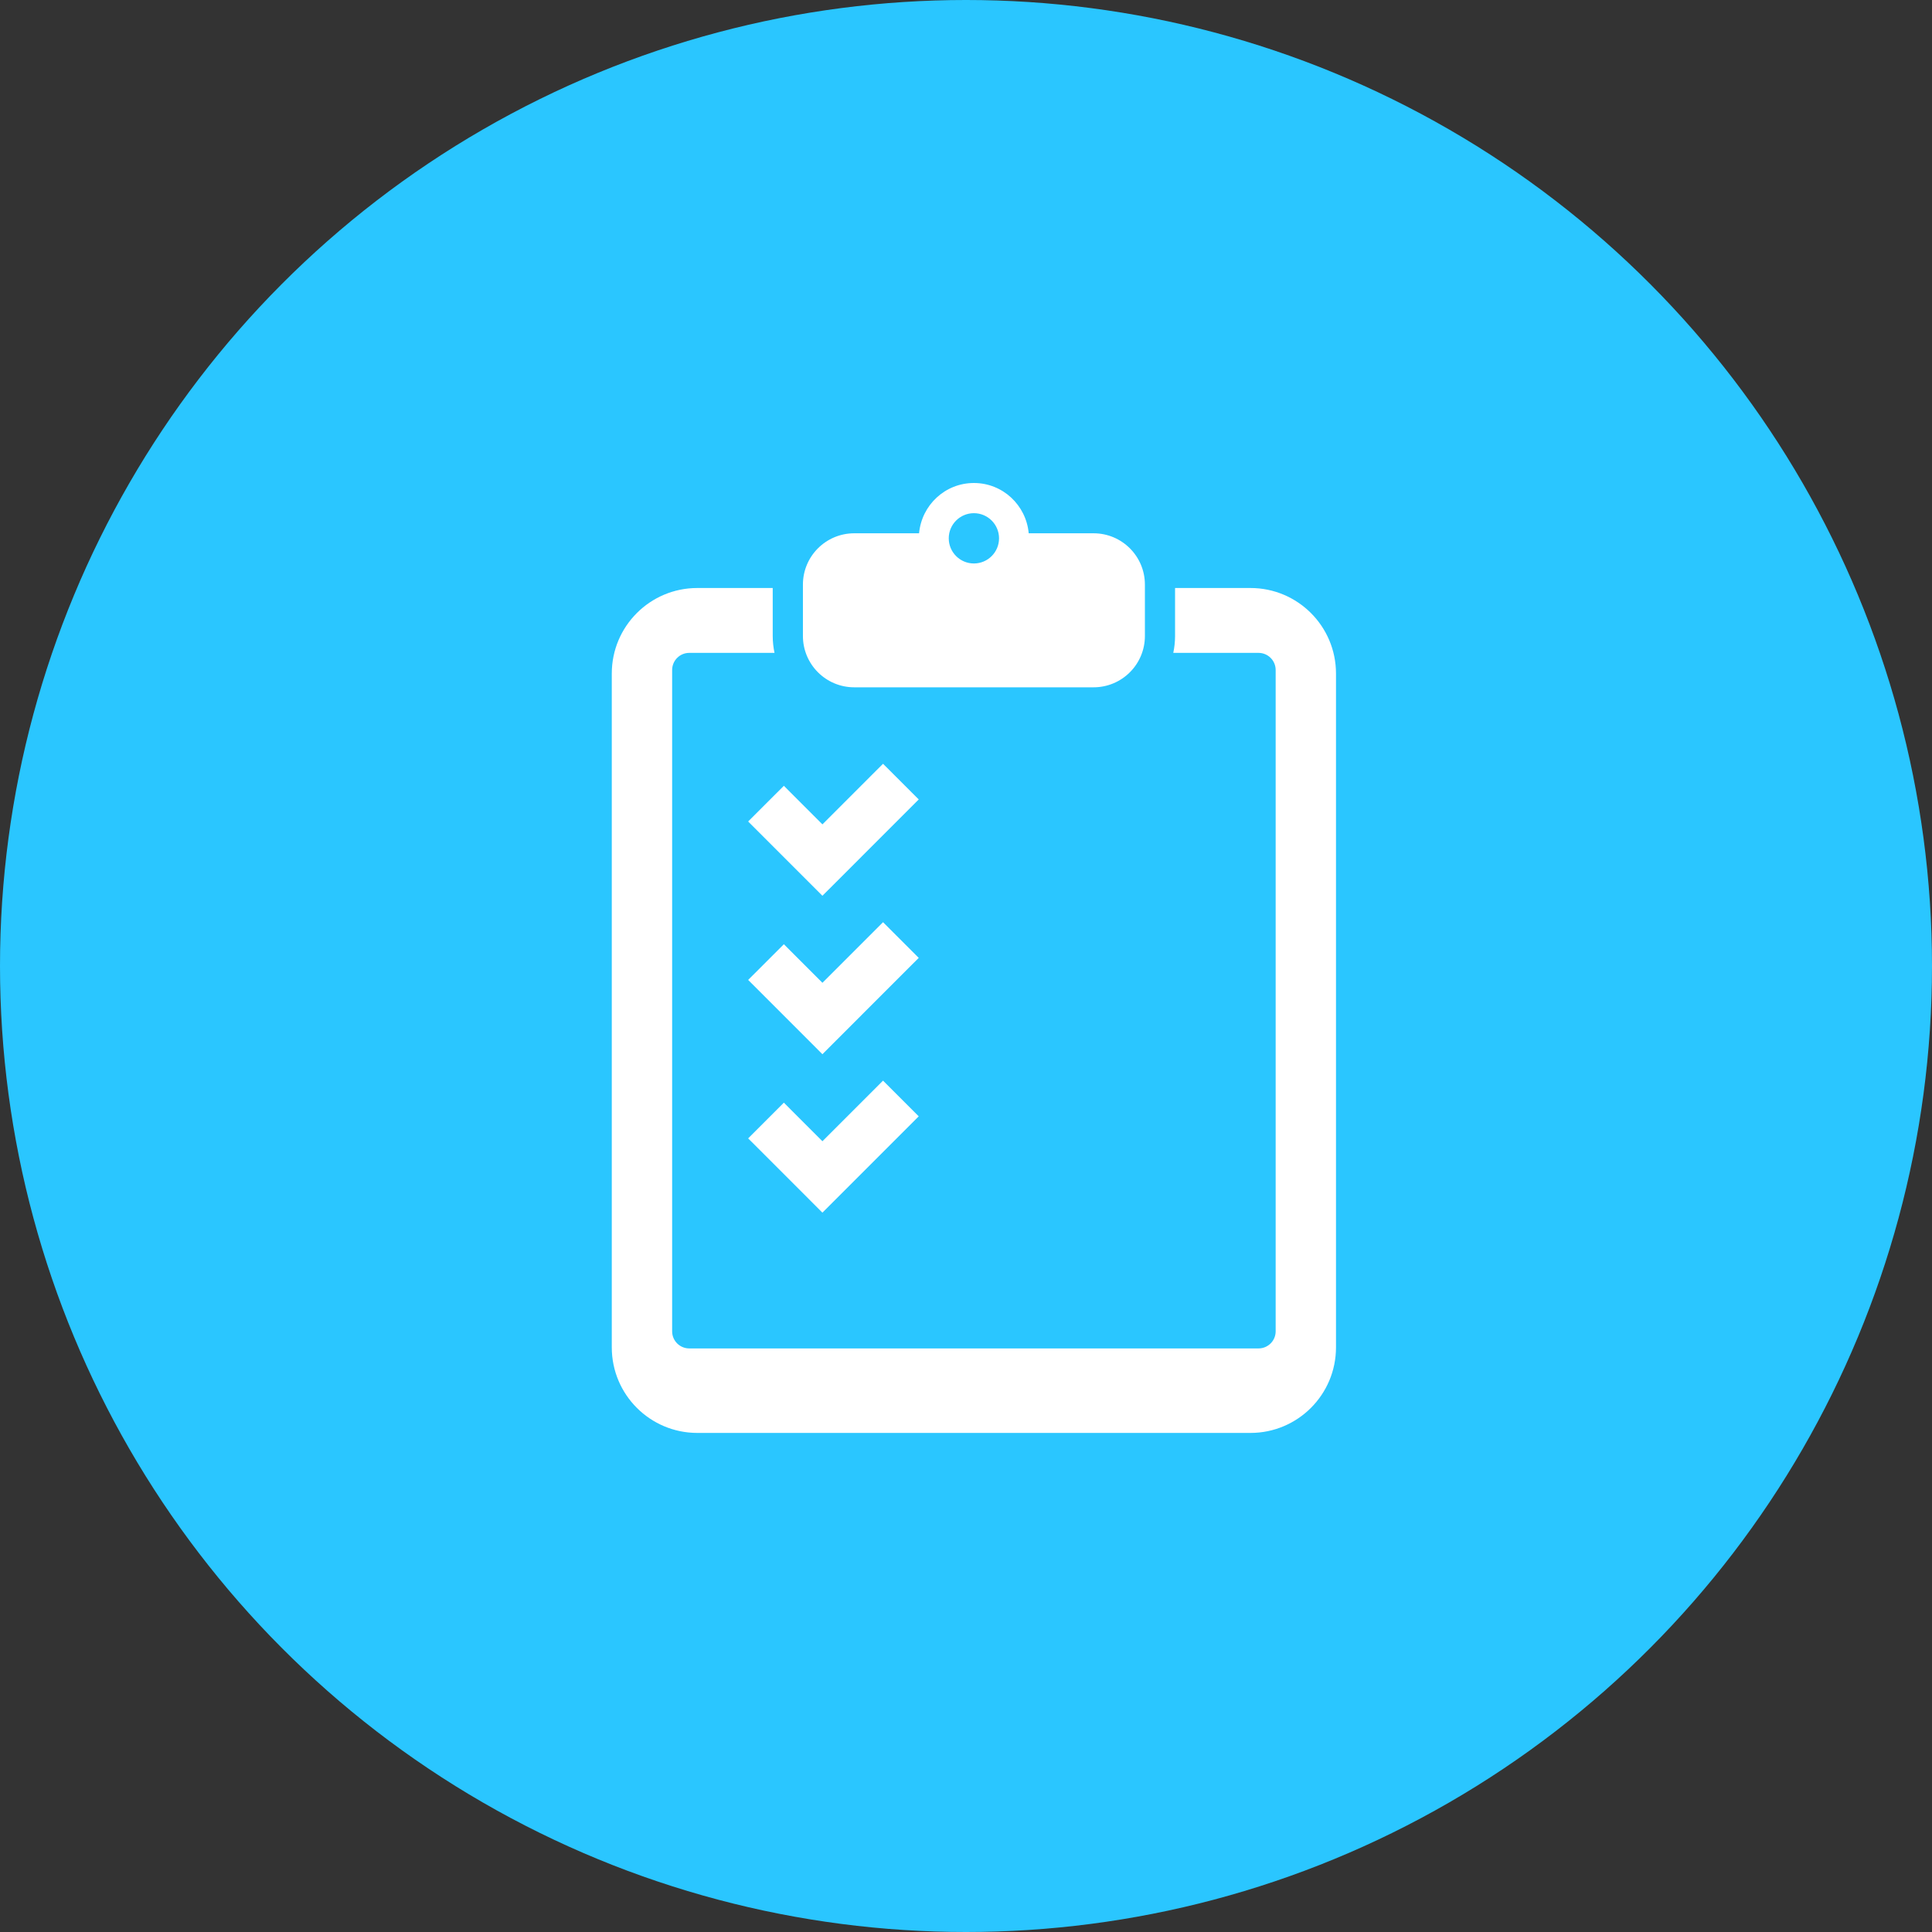 <svg width="100" height="100" viewBox="0 0 100 100" fill="none" xmlns="http://www.w3.org/2000/svg">
<rect x="0" y="0" width="100" height="100" fill="#333333" stroke="none"/>
<circle cx="50" cy="50" r="50" fill="#2AC6FF"/>
<path d="M64.724 30.435H60.821V32.92C60.821 33.219 60.788 33.511 60.729 33.793H65.142C65.631 33.793 66.028 34.19 66.028 34.679V68.909C66.028 69.398 65.631 69.794 65.142 69.794H35.675C35.186 69.794 34.79 69.398 34.79 68.909V34.679C34.79 34.19 35.186 33.793 35.675 33.793H40.089C40.029 33.511 39.996 33.219 39.996 32.92V30.435H36.093C33.648 30.435 31.666 32.417 31.666 34.862V69.74C31.666 72.185 33.648 74.168 36.093 74.168H64.724C67.169 74.168 69.151 72.185 69.151 69.74V34.862C69.151 32.417 67.169 30.435 64.724 30.435Z" fill="white"/>
<path d="M44.215 35.575H56.603C58.071 35.575 59.26 34.386 59.26 32.919V32.614V30.564V30.259C59.26 28.792 58.071 27.603 56.603 27.603H53.246C53.113 26.145 51.901 25 50.409 25C48.917 25 47.705 26.145 47.571 27.603H44.215C42.748 27.603 41.559 28.792 41.559 30.259V30.564V32.614V32.919C41.559 34.387 42.748 35.575 44.215 35.575ZM50.409 26.562C51.127 26.562 51.71 27.145 51.71 27.863C51.71 28.582 51.127 29.165 50.409 29.165C49.69 29.165 49.107 28.582 49.107 27.863C49.107 27.145 49.69 26.562 50.409 26.562Z" fill="white"/>
<path d="M42.392 45.834L42.568 46.011L42.745 45.835L43.886 44.694L43.886 44.694L47.023 41.556L47.2 41.379L47.023 41.203L45.883 40.062L45.706 39.886L45.529 40.062L42.569 43.023L40.749 41.203L40.573 41.026L40.396 41.203L39.255 42.343L39.078 42.52L39.255 42.697L42.392 45.834Z" fill="white" stroke="white" stroke-width="0.5"/>
<path d="M45.883 48.263L45.706 48.086L45.529 48.263L42.569 51.223L40.749 49.403L40.573 49.226L40.396 49.403L39.255 50.544L39.078 50.721L39.255 50.897L42.392 54.035L42.568 54.212L42.745 54.035L43.886 52.894L43.886 52.894L47.023 49.756L47.2 49.58L47.023 49.403L45.883 48.263Z" fill="white" stroke="white" stroke-width="0.5"/>
<path d="M40.749 57.604L40.573 57.427L40.396 57.604L39.255 58.745L39.078 58.922L39.255 59.098L42.392 62.236L42.568 62.413L42.745 62.236L43.886 61.095L43.886 61.095L47.023 57.958L47.2 57.781L47.023 57.604L45.883 56.464L45.706 56.287L45.529 56.464L42.569 59.424L40.749 57.604Z" fill="white" stroke="white" stroke-width="0.5"/>
</svg>
